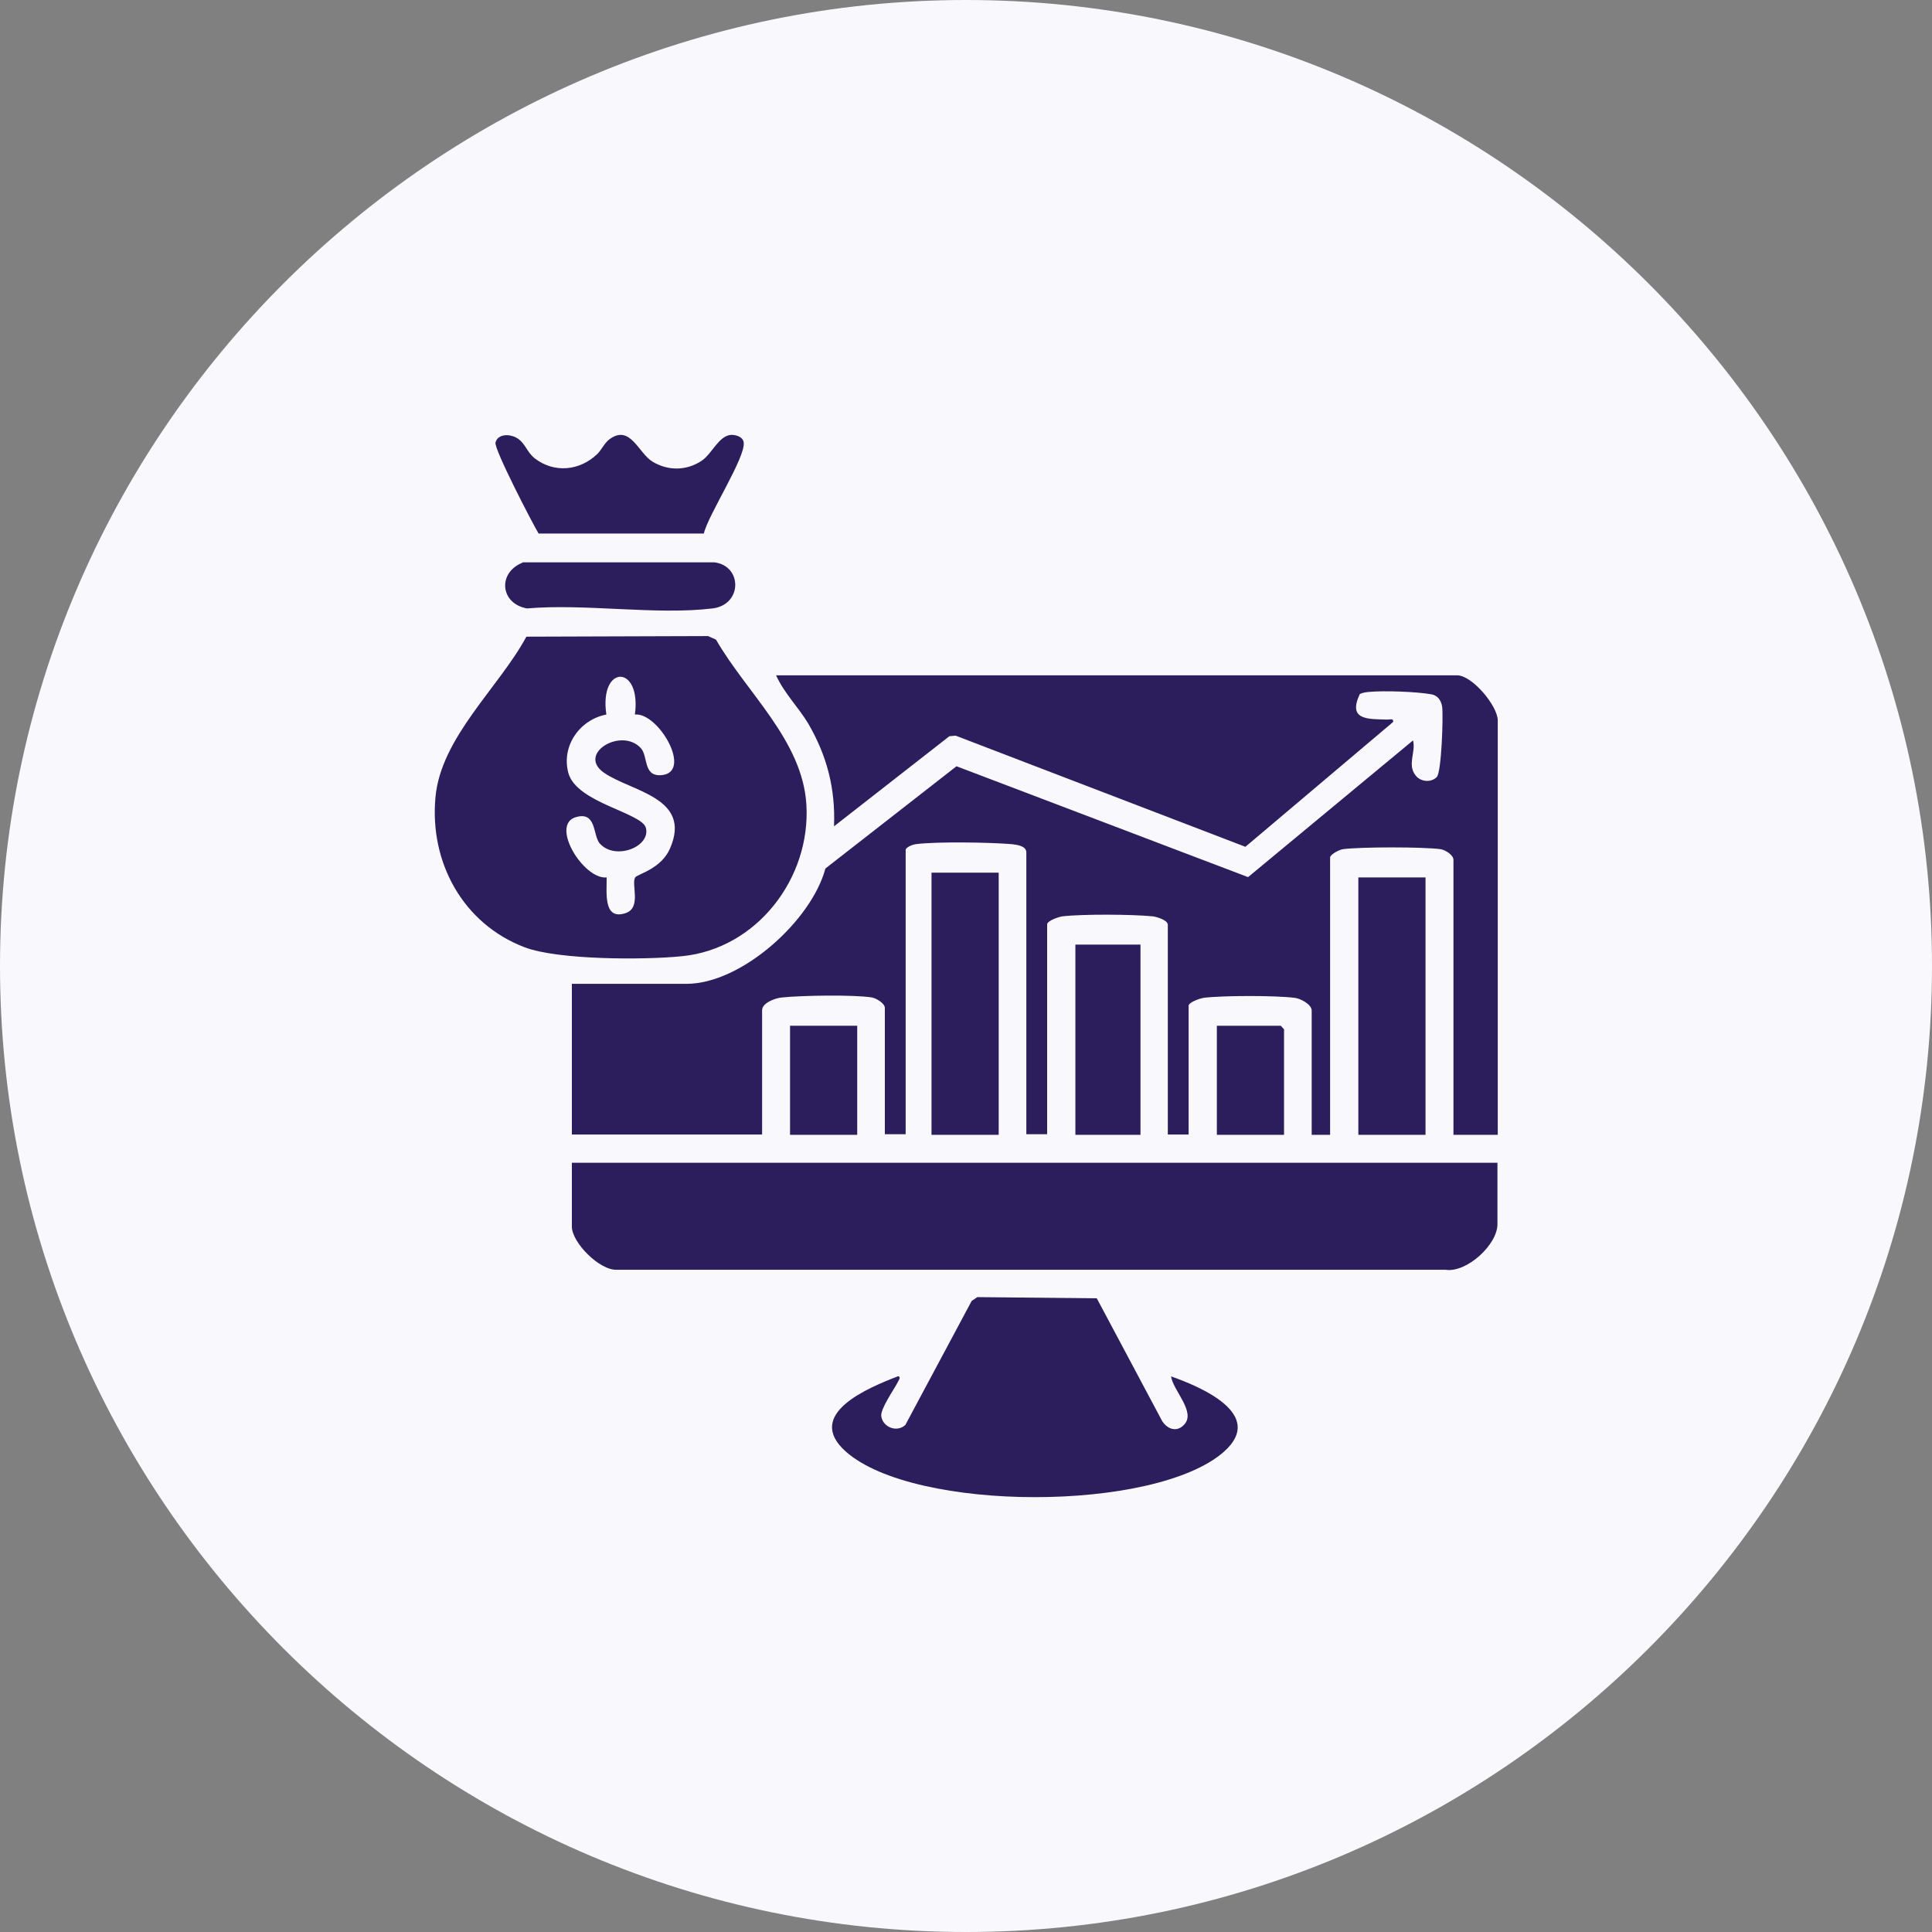 <?xml version="1.0" encoding="UTF-8"?><svg id="Layer_1" xmlns="http://www.w3.org/2000/svg" xmlns:xlink="http://www.w3.org/1999/xlink" viewBox="0 0 65 65"><rect x="0" y="0" width="65" height="65" fill="#808080" stroke="none"/><defs><style>.cls-1{fill:#f9f8fc;}.cls-2{fill:none;}.cls-3{clip-path:url(#clippath-1);}.cls-4{fill:#2c1e5d;}.cls-5{clip-path:url(#clippath);}</style><clipPath id="clippath"><rect class="cls-2" width="65" height="65"/></clipPath><clipPath id="clippath-1"><rect class="cls-2" x="13" y="12" width="41" height="39"/></clipPath></defs><g id="Layer_6"><g class="cls-5"><path class="cls-1" d="M32.5,65c17.9,0,32.5-14.6,32.5-32.5S50.4,0,32.5,0,0,14.6,0,32.5s14.6,32.5,32.5,32.5Z"/><g class="cls-3"><path class="cls-4" d="M50.38,38.18h-1.48v-9.25c0-.16-.26-.33-.43-.36-.58-.08-2.7-.08-3.29,0-.13.02-.43.18-.43.28v9.33h-.62v-4.18c0-.21-.38-.41-.58-.43-.64-.08-2.4-.08-3.05,0-.13.02-.51.15-.51.27v4.33h-.7v-7.06c0-.15-.36-.26-.5-.28-.69-.07-2.38-.08-3.05,0-.13.02-.51.15-.51.27v7.06h-.7v-9.48c0-.23-.34-.26-.5-.28-.72-.06-2.52-.09-3.21,0-.1.01-.35.1-.35.2v9.56h-.7v-4.25c0-.15-.28-.32-.43-.35-.59-.1-2.4-.07-3.04,0-.22.02-.66.18-.66.43v4.18h-6.4v-5.07h3.86c1.84,0,4.2-2.12,4.67-3.88l4.41-3.44,9.81,3.73,5.55-4.6c.1.39-.2.81.08,1.17.17.23.53.26.72.06.16-.17.22-2.05.18-2.36-.03-.2-.14-.38-.36-.42-.5-.09-1.6-.13-2.11-.08-.1.01-.2.02-.3.07-.42.89.28.84.93.86.09,0,.21-.05.19.08l-4.97,4.2-9.75-3.74-.21.02-3.88,3.03c.05-1.27-.24-2.38-.87-3.46-.33-.55-.81-1.02-1.08-1.62h22.91c.51,0,1.37,1.03,1.37,1.52v13.93Z"/><path class="cls-4" d="M50.38,39.12v2.07c0,.68-1.03,1.64-1.75,1.53h-27.87c-.59.03-1.52-.92-1.52-1.45v-2.15h31.14Z"/><path class="cls-4" d="M17.7,21.42l6.12-.02.27.12c1.02,1.78,2.91,3.39,3.04,5.55.15,2.48-1.67,4.85-4.18,5.1-1.26.13-4.17.13-5.3-.3-2.07-.79-3.2-2.85-3-5.04.18-2.02,2.13-3.69,3.06-5.41ZM21.36,24.04c.23-1.69-1.21-1.7-.96,0-.89.17-1.52,1.05-1.28,1.96.27,1.01,2.47,1.34,2.61,1.85.17.64-1.03,1.11-1.55.53-.24-.27-.1-1.09-.8-.89-.89.25.25,2.11,1.03,2.03.01.48-.13,1.46.64,1.2.54-.18.18-.98.32-1.2.07-.11.87-.28,1.17-.97.76-1.73-1.33-1.92-2.23-2.56s.6-1.53,1.25-.82c.25.27.07.95.68.91,1.09-.07-.08-2.12-.88-2.04Z"/><path class="cls-4" d="M39.38,46.3c1,.35,3.22,1.28,1.8,2.54-2.31,2.04-10.41,2.04-12.72,0-1.42-1.26.75-2.15,1.76-2.54.11.04,0,.15-.02.21-.13.25-.59.9-.55,1.14.05.36.52.56.81.29l2.23-4.17.19-.13,4.02.04,2.2,4.13c.18.28.49.38.73.13.43-.43-.38-1.17-.43-1.64Z"/><rect class="cls-4" x="31.34" y="29.36" width="2.26" height="8.82"/><rect class="cls-4" x="45.7" y="29.52" width="2.26" height="8.66"/><path class="cls-4" d="M23.68,17.95h-5.56c-.22-.37-1.5-2.84-1.45-3.06.08-.3.47-.29.69-.17.31.16.35.48.63.7.66.51,1.52.42,2.11-.15.15-.15.24-.38.43-.51.68-.47.95.48,1.42.77.53.32,1.15.31,1.66-.03.35-.24.57-.84.99-.87.16,0,.39.06.42.25.08.49-1.2,2.45-1.34,3.07Z"/><rect class="cls-4" x="36.18" y="31.78" width="2.19" height="6.4"/><path class="cls-4" d="M17.58,18.92h6.46c.94.12.94,1.43-.07,1.55-1.91.23-4.28-.17-6.24,0-.9-.16-1-1.2-.15-1.54Z"/><rect class="cls-4" x="26.58" y="34.51" width="2.26" height="3.67"/><polygon class="cls-4" points="43.2 38.18 40.94 38.18 40.94 34.51 43.09 34.51 43.2 34.63 43.2 38.18"/></g></g></g></svg>